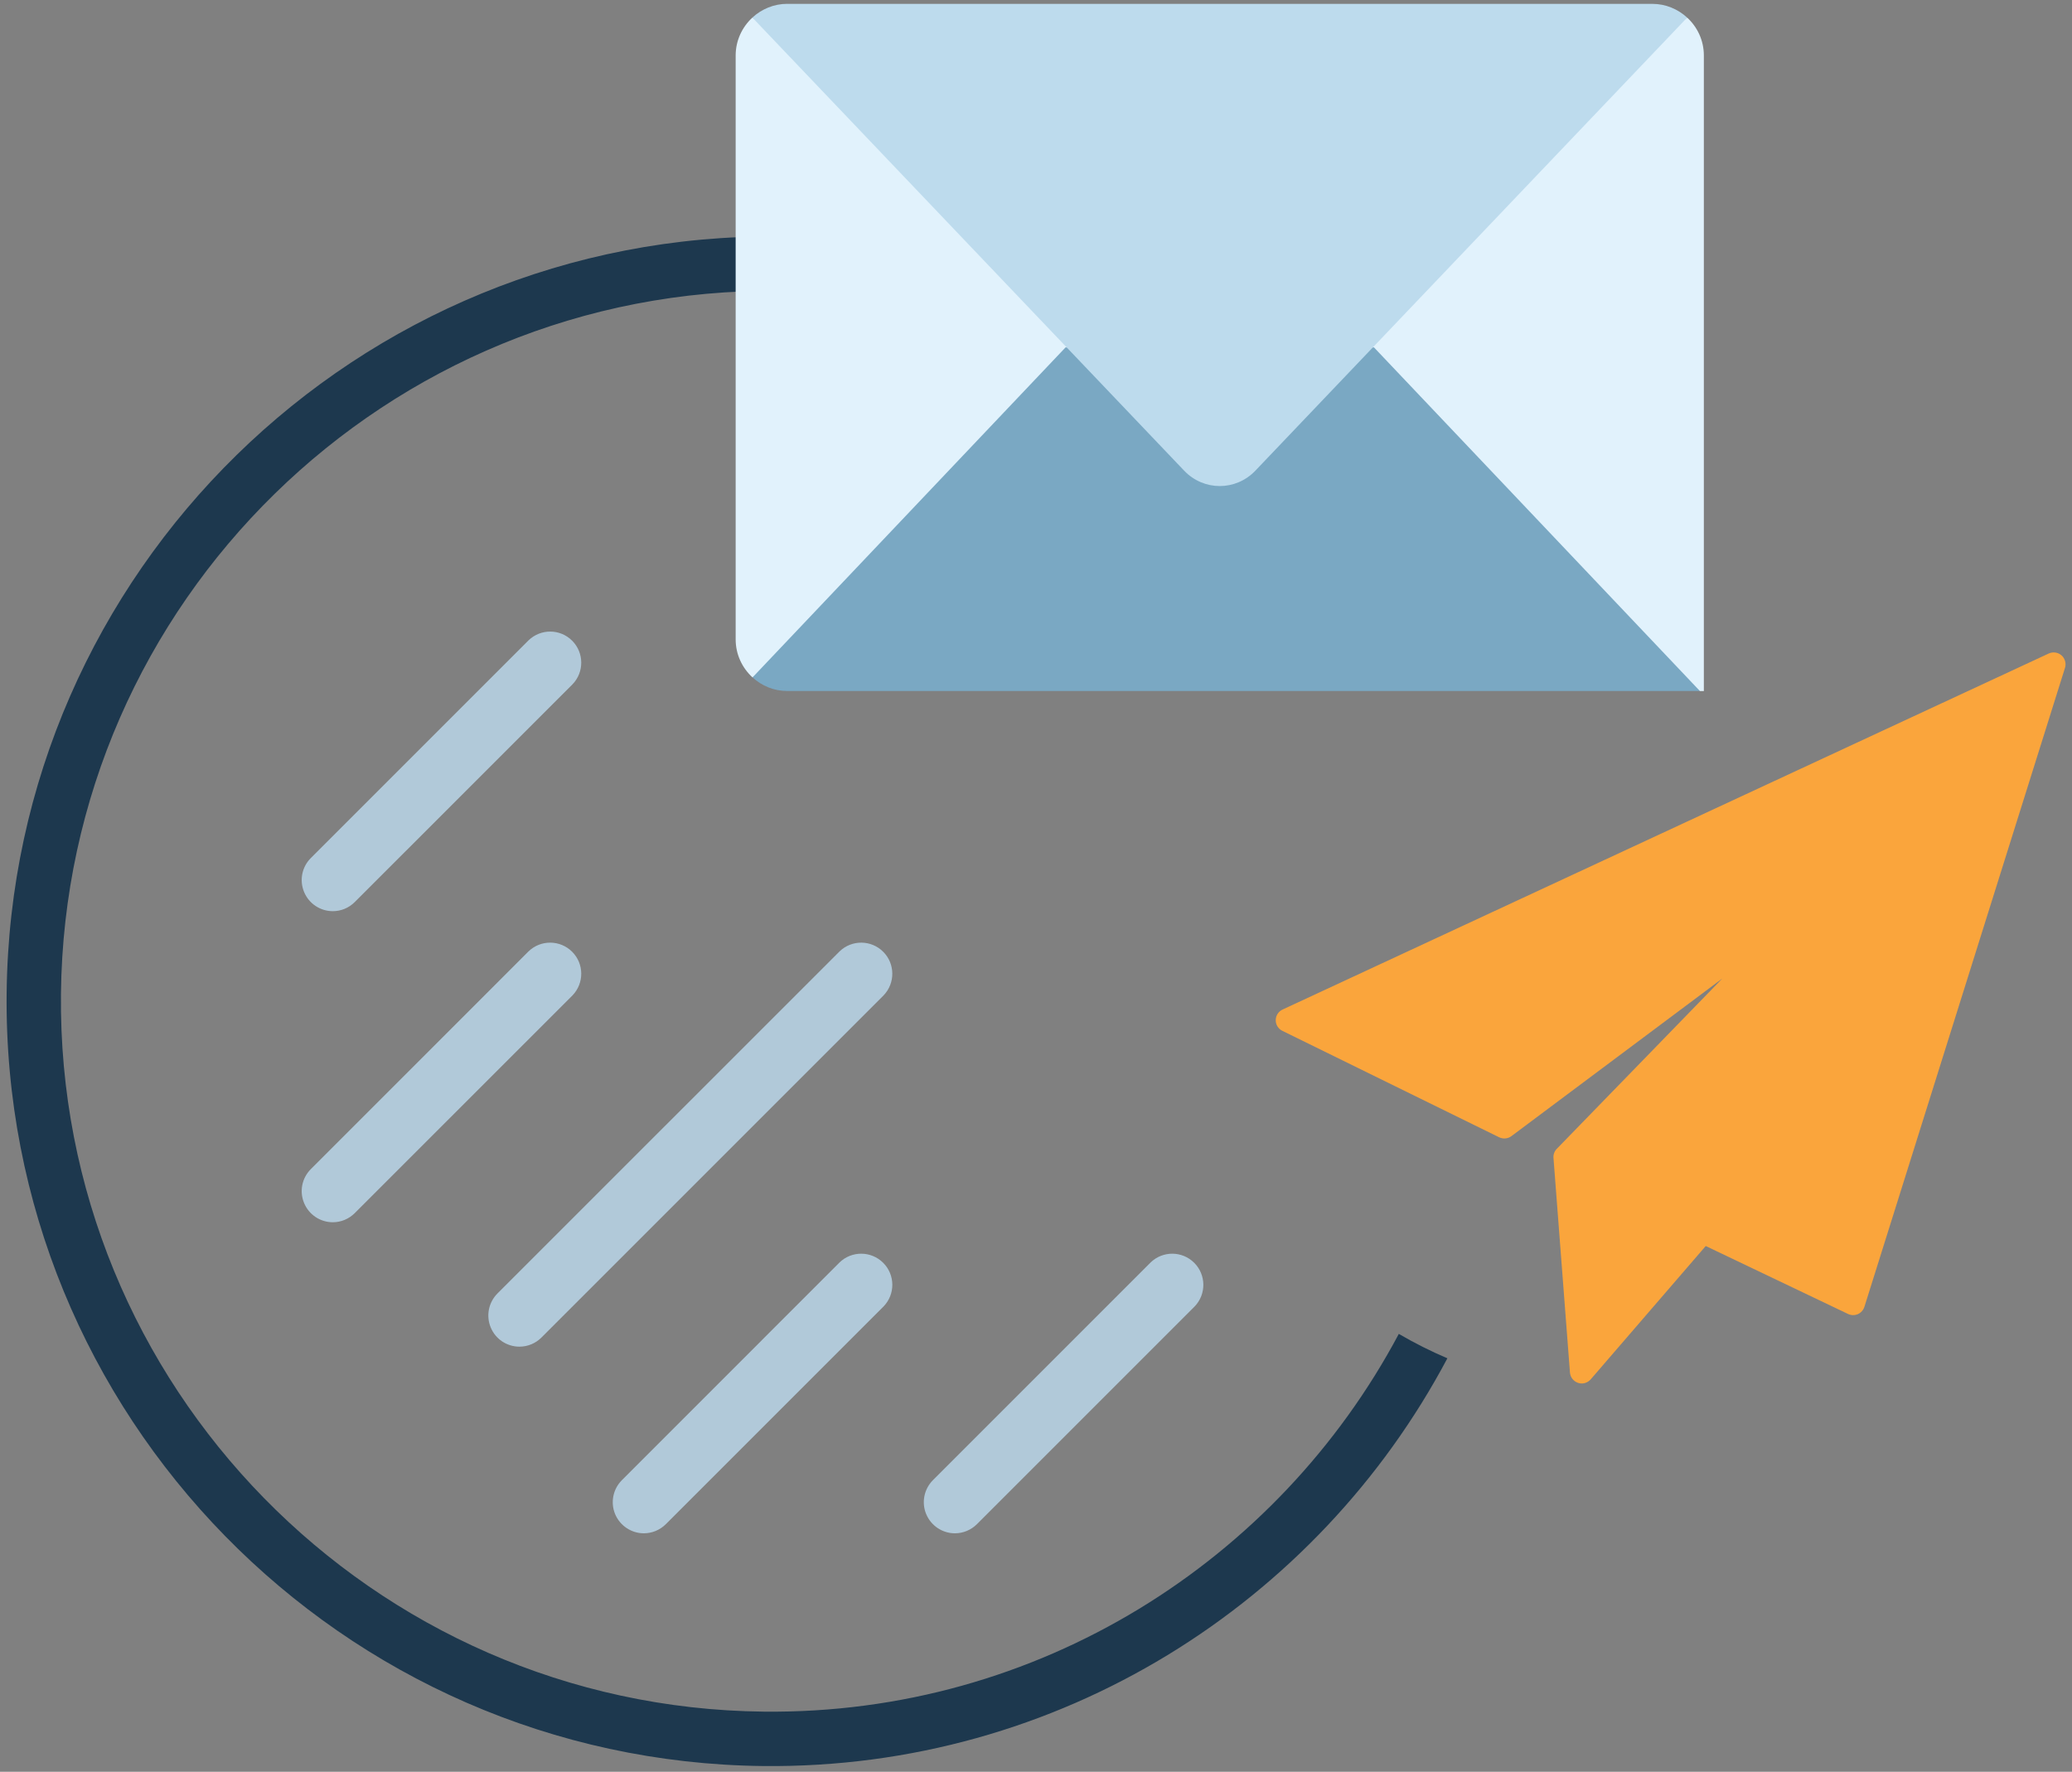 <?xml version="1.0" encoding="utf-8"?>
<!-- Generator: Adobe Illustrator 16.0.0, SVG Export Plug-In . SVG Version: 6.00 Build 0)  -->
<!DOCTYPE svg PUBLIC "-//W3C//DTD SVG 1.1//EN" "http://www.w3.org/Graphics/SVG/1.1/DTD/svg11.dtd">
<svg version="1.1" id="Layer_1" xmlns="http://www.w3.org/2000/svg" xmlns:xlink="http://www.w3.org/1999/xlink" x="0px" y="0px"
	 width="84.907px" height="72.604px" viewBox="0 0 84.907 72.604" enable-background="new 0 0 84.907 72.604" xml:space="preserve">
<rect x="0" y="0" width="84.907" height="72.604" fill="#808080" stroke="none"/>
<g>
	<g>
		<path fill="#FAA53C" d="M84.477,26.855c-0.144-0.127-0.35-0.155-0.523-0.076l-31.397,14.59c-0.169,0.079-0.278,0.246-0.28,0.434
			c-0.002,0.184,0.104,0.357,0.271,0.438l8.886,4.363c0.164,0.078,0.357,0.06,0.502-0.048l8.64-6.457l-6.782,6.978
			c-0.097,0.098-0.146,0.234-0.135,0.373l0.675,8.795c0.017,0.195,0.146,0.359,0.332,0.422c0.05,0.016,0.101,0.025,0.151,0.025
			c0.138,0,0.271-0.063,0.366-0.168l4.715-5.465l5.831,2.784c0.127,0.06,0.272,0.063,0.402,0.008c0.128-0.057,0.225-0.165,0.269-0.3
			l8.221-26.187C84.677,27.182,84.62,26.981,84.477,26.855z"/>
		<g>
			<g>
				<path fill="#1D384E" d="M31.297,70.139C15.245,69.968,2.328,56.771,2.498,40.719c0.173-16.053,13.373-28.971,29.424-28.798
					c7.362,0.078,14.061,2.901,19.143,7.478c0.436-0.609,0.9-1.189,1.389-1.744c-5.461-4.873-12.631-7.878-20.508-7.963
					C14.665,9.506,0.458,23.414,0.272,40.693C0.087,57.975,13.993,72.182,31.275,72.368c12.116,0.128,22.715-6.676,28.036-16.708
					c-0.682-0.291-1.346-0.624-1.99-1C52.372,63.959,42.538,70.26,31.297,70.139z"/>
			</g>
		</g>
		<g>
			<path fill="#E1F2FC" d="M69.137,0.721L49.983,12.893L30.831,0.721c-0.419,0.387-0.685,0.939-0.685,1.553v23.928
				c0,0.615,0.268,1.171,0.691,1.557l19.146-12.164l19.675,12.723h0.163V2.273C69.821,1.66,69.557,1.107,69.137,0.721z"/>
			<path fill="#7AA8C3" d="M32.263,28.316h37.396l-13.355-14.08H43.664L30.838,27.758C31.214,28.104,31.715,28.316,32.263,28.316z"
				/>
			<path fill="#BDDBED" d="M32.263,0.157c-0.552,0-1.054,0.216-1.432,0.563l17.693,18.566c0.803,0.842,2.116,0.842,2.92,0
				L69.137,0.721c-0.379-0.348-0.879-0.563-1.431-0.563H32.263L32.263,0.157z"/>
		</g>
		<g>
			<path fill="#B1C9D9" d="M13.638,37.338c-0.516,0-0.981-0.311-1.177-0.787c-0.198-0.477-0.09-1.025,0.276-1.39l8.921-8.921
				c0.5-0.484,1.296-0.479,1.788,0.014c0.491,0.492,0.498,1.287,0.015,1.787l-8.923,8.922
				C14.299,37.204,13.975,37.338,13.638,37.338z"/>
			<path fill="#B1C9D9" d="M13.638,50.085c-0.516,0-0.981-0.312-1.177-0.788c-0.198-0.477-0.09-1.023,0.276-1.389l8.921-8.922
				c0.5-0.484,1.296-0.477,1.788,0.015c0.491,0.491,0.498,1.286,0.015,1.787l-8.923,8.922
				C14.299,49.949,13.975,50.085,13.638,50.085z"/>
			<path fill="#B1C9D9" d="M21.286,55.183c-0.516,0-0.981-0.31-1.177-0.787c-0.198-0.475-0.09-1.023,0.273-1.39l14.022-14.02
				c0.5-0.484,1.297-0.477,1.788,0.015c0.492,0.491,0.498,1.286,0.016,1.787L22.187,54.809
				C21.947,55.05,21.623,55.183,21.286,55.183z"/>
			<path fill="#B1C9D9" d="M39.13,62.831c-0.516,0-0.979-0.312-1.177-0.788c-0.198-0.476-0.087-1.023,0.276-1.389l8.923-8.923
				c0.501-0.483,1.295-0.475,1.786,0.017c0.491,0.492,0.498,1.286,0.018,1.786l-8.923,8.923
				C39.794,62.695,39.47,62.831,39.13,62.831z"/>
			<path fill="#B1C9D9" d="M26.385,62.831c-0.516,0-0.98-0.312-1.179-0.788c-0.196-0.476-0.087-1.023,0.278-1.389l8.921-8.923
				c0.5-0.483,1.297-0.475,1.788,0.017c0.492,0.492,0.498,1.286,0.016,1.786l-8.924,8.923
				C27.046,62.695,26.722,62.831,26.385,62.831z"/>
		</g>
	</g>
</g>
</svg>
